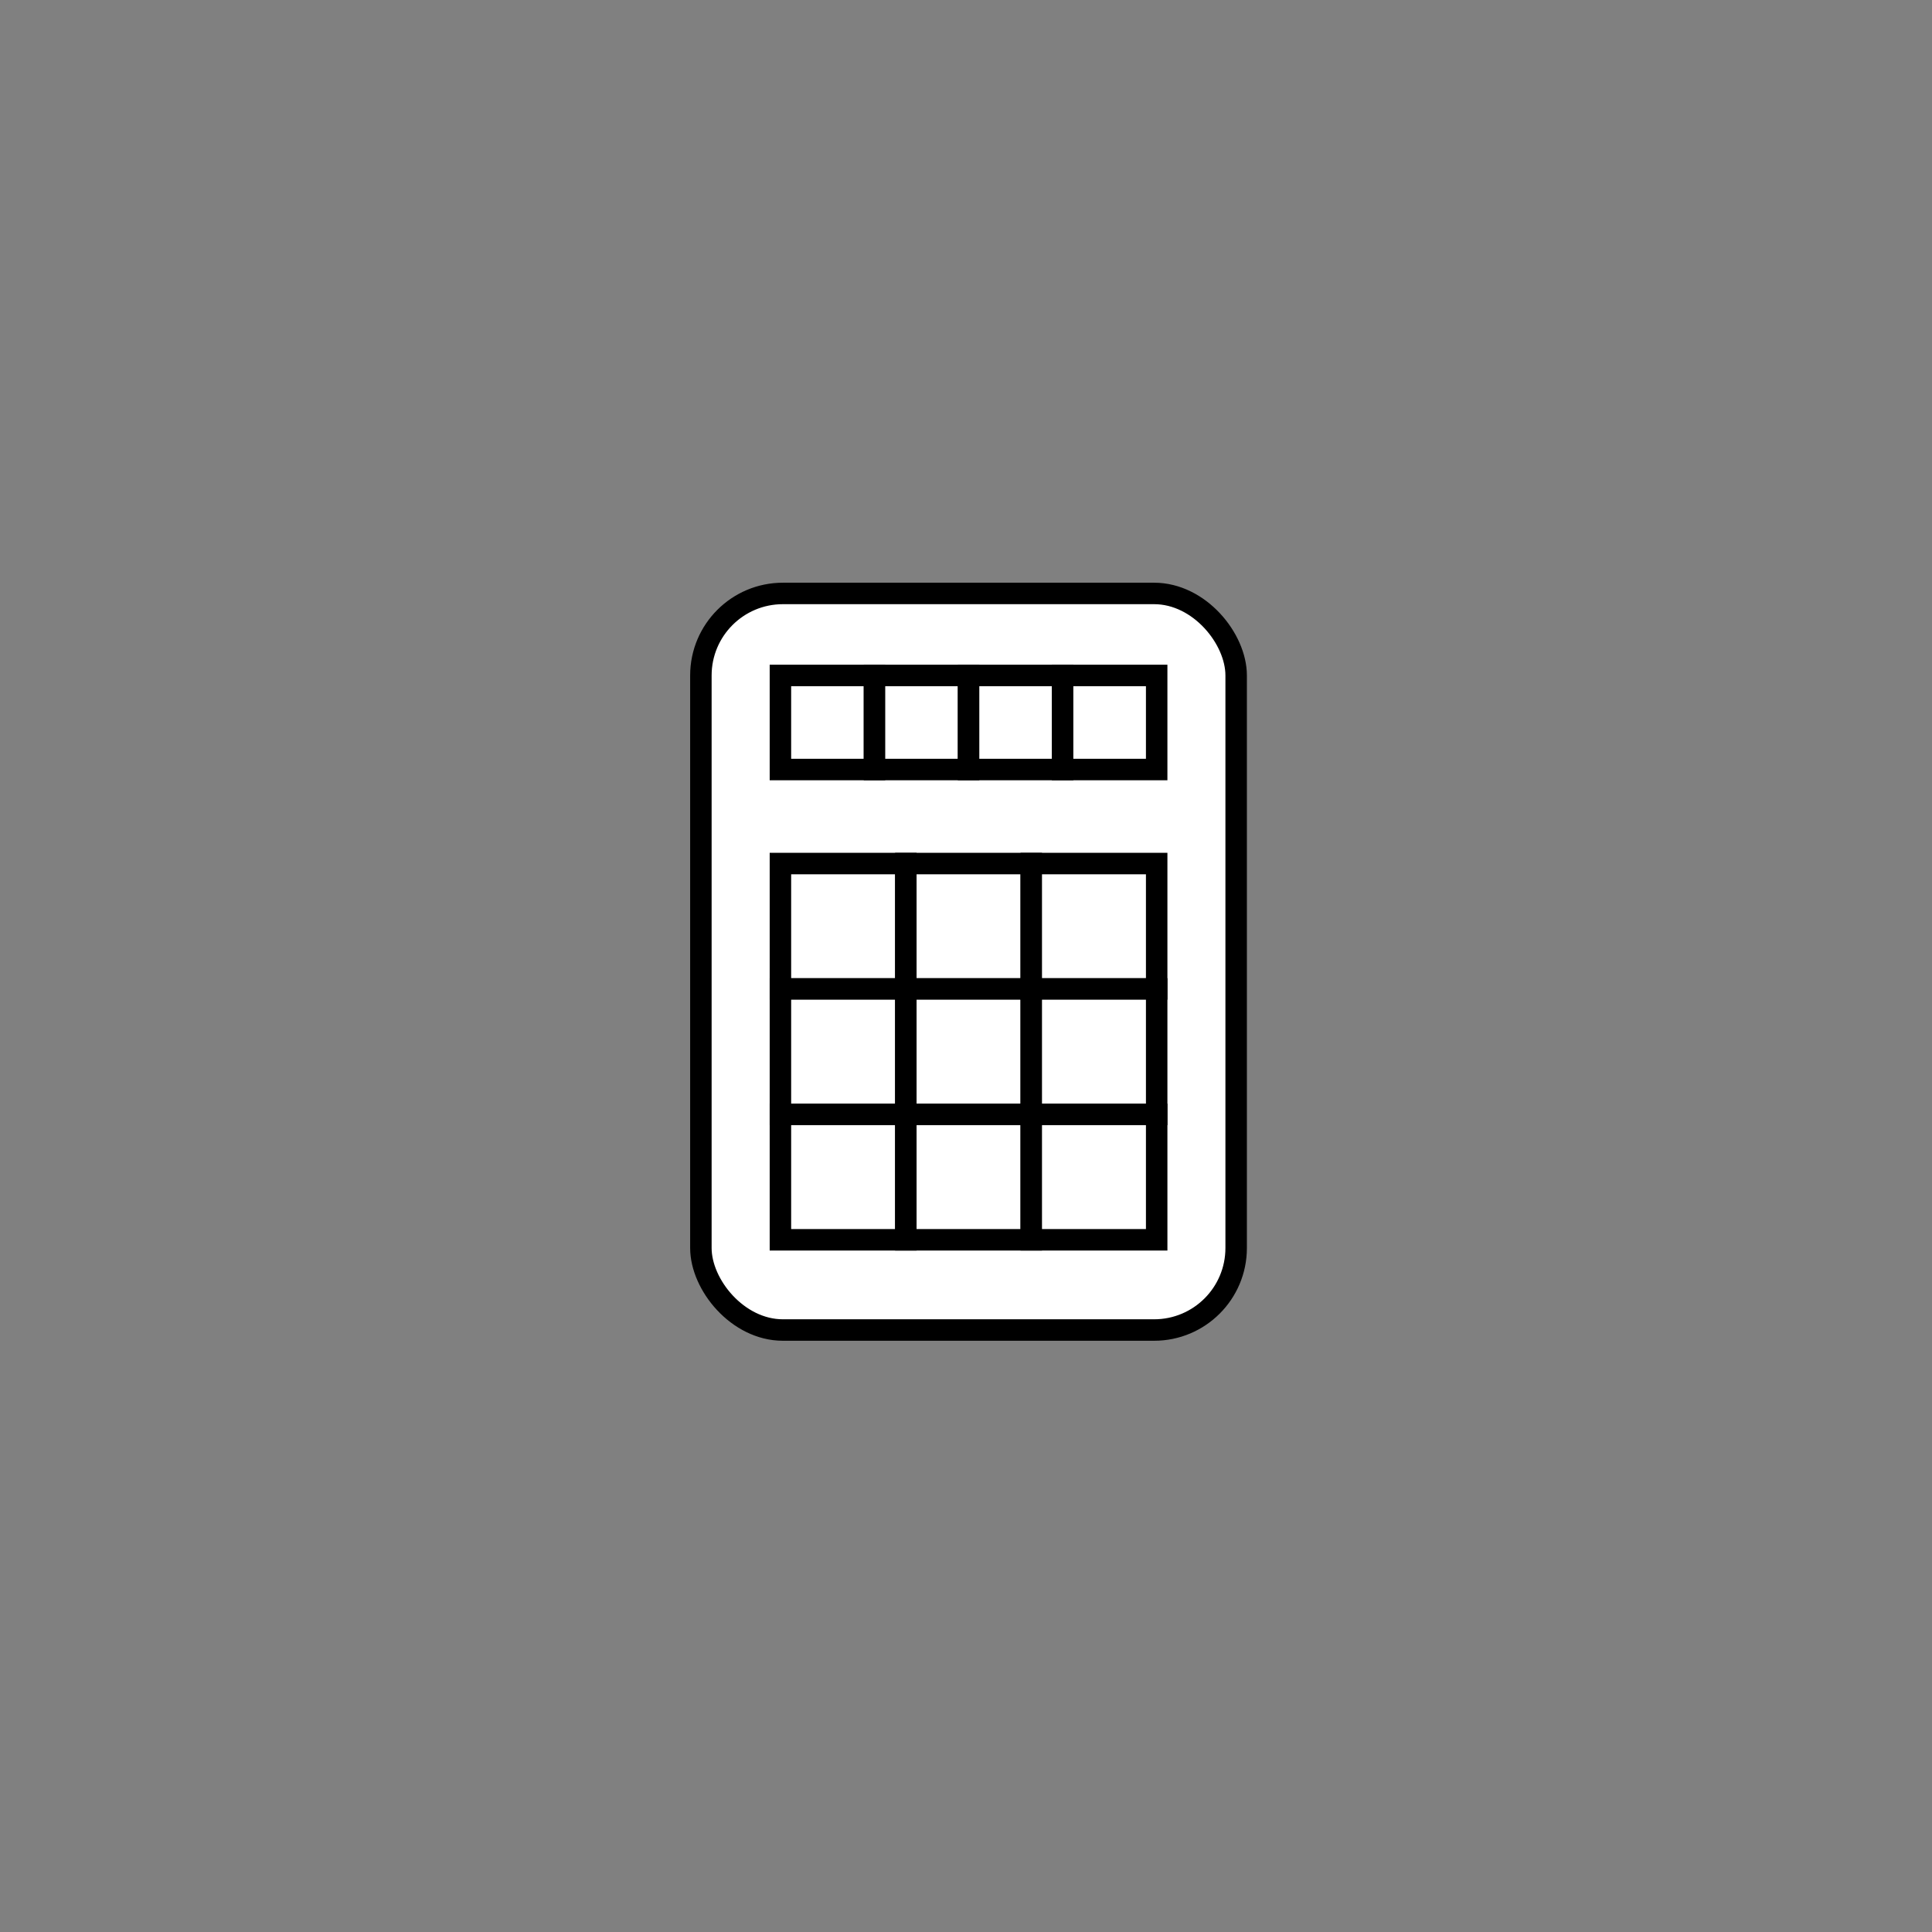 <?xml version="1.0" encoding="UTF-8"?>
<svg id="content" xmlns="http://www.w3.org/2000/svg" viewBox="0 0 360 360">
  <rect x="0" y="0" width="360" height="360" fill="#808080" stroke="none"/>
  <defs>
    <style>
      .cls-1 {
        fill: #fff;
        stroke: #000;
        stroke-linecap: round;
        stroke-miterlimit: 10;
        stroke-width: 4px;
      }
    </style>
  </defs>
  <rect class="cls-1" x="130.6" y="110.58" width="99.74" height="137.25" rx="15.28" ry="15.28"/>
  <g>
    <rect class="cls-1" x="145.42" y="125.86" width="17.53" height="17.53"/>
    <rect class="cls-1" x="162.95" y="125.86" width="17.53" height="17.53"/>
    <rect class="cls-1" x="180.48" y="125.86" width="17.53" height="17.53"/>
    <rect class="cls-1" x="198" y="125.86" width="17.53" height="17.53"/>
  </g>
  <g>
    <rect class="cls-1" x="145.42" y="160.91" width="23.37" height="23.37"/>
    <rect class="cls-1" x="145.42" y="184.28" width="23.37" height="23.37"/>
    <rect class="cls-1" x="145.42" y="207.65" width="23.37" height="23.37"/>
    <rect class="cls-1" x="168.79" y="160.91" width="23.37" height="23.37"/>
    <rect class="cls-1" x="168.79" y="184.28" width="23.37" height="23.37"/>
    <rect class="cls-1" x="168.79" y="207.65" width="23.37" height="23.37"/>
    <rect class="cls-1" x="192.16" y="160.91" width="23.37" height="23.37"/>
    <rect class="cls-1" x="192.16" y="184.28" width="23.37" height="23.37"/>
    <rect class="cls-1" x="192.16" y="207.65" width="23.37" height="23.37"/>
  </g>
</svg>
